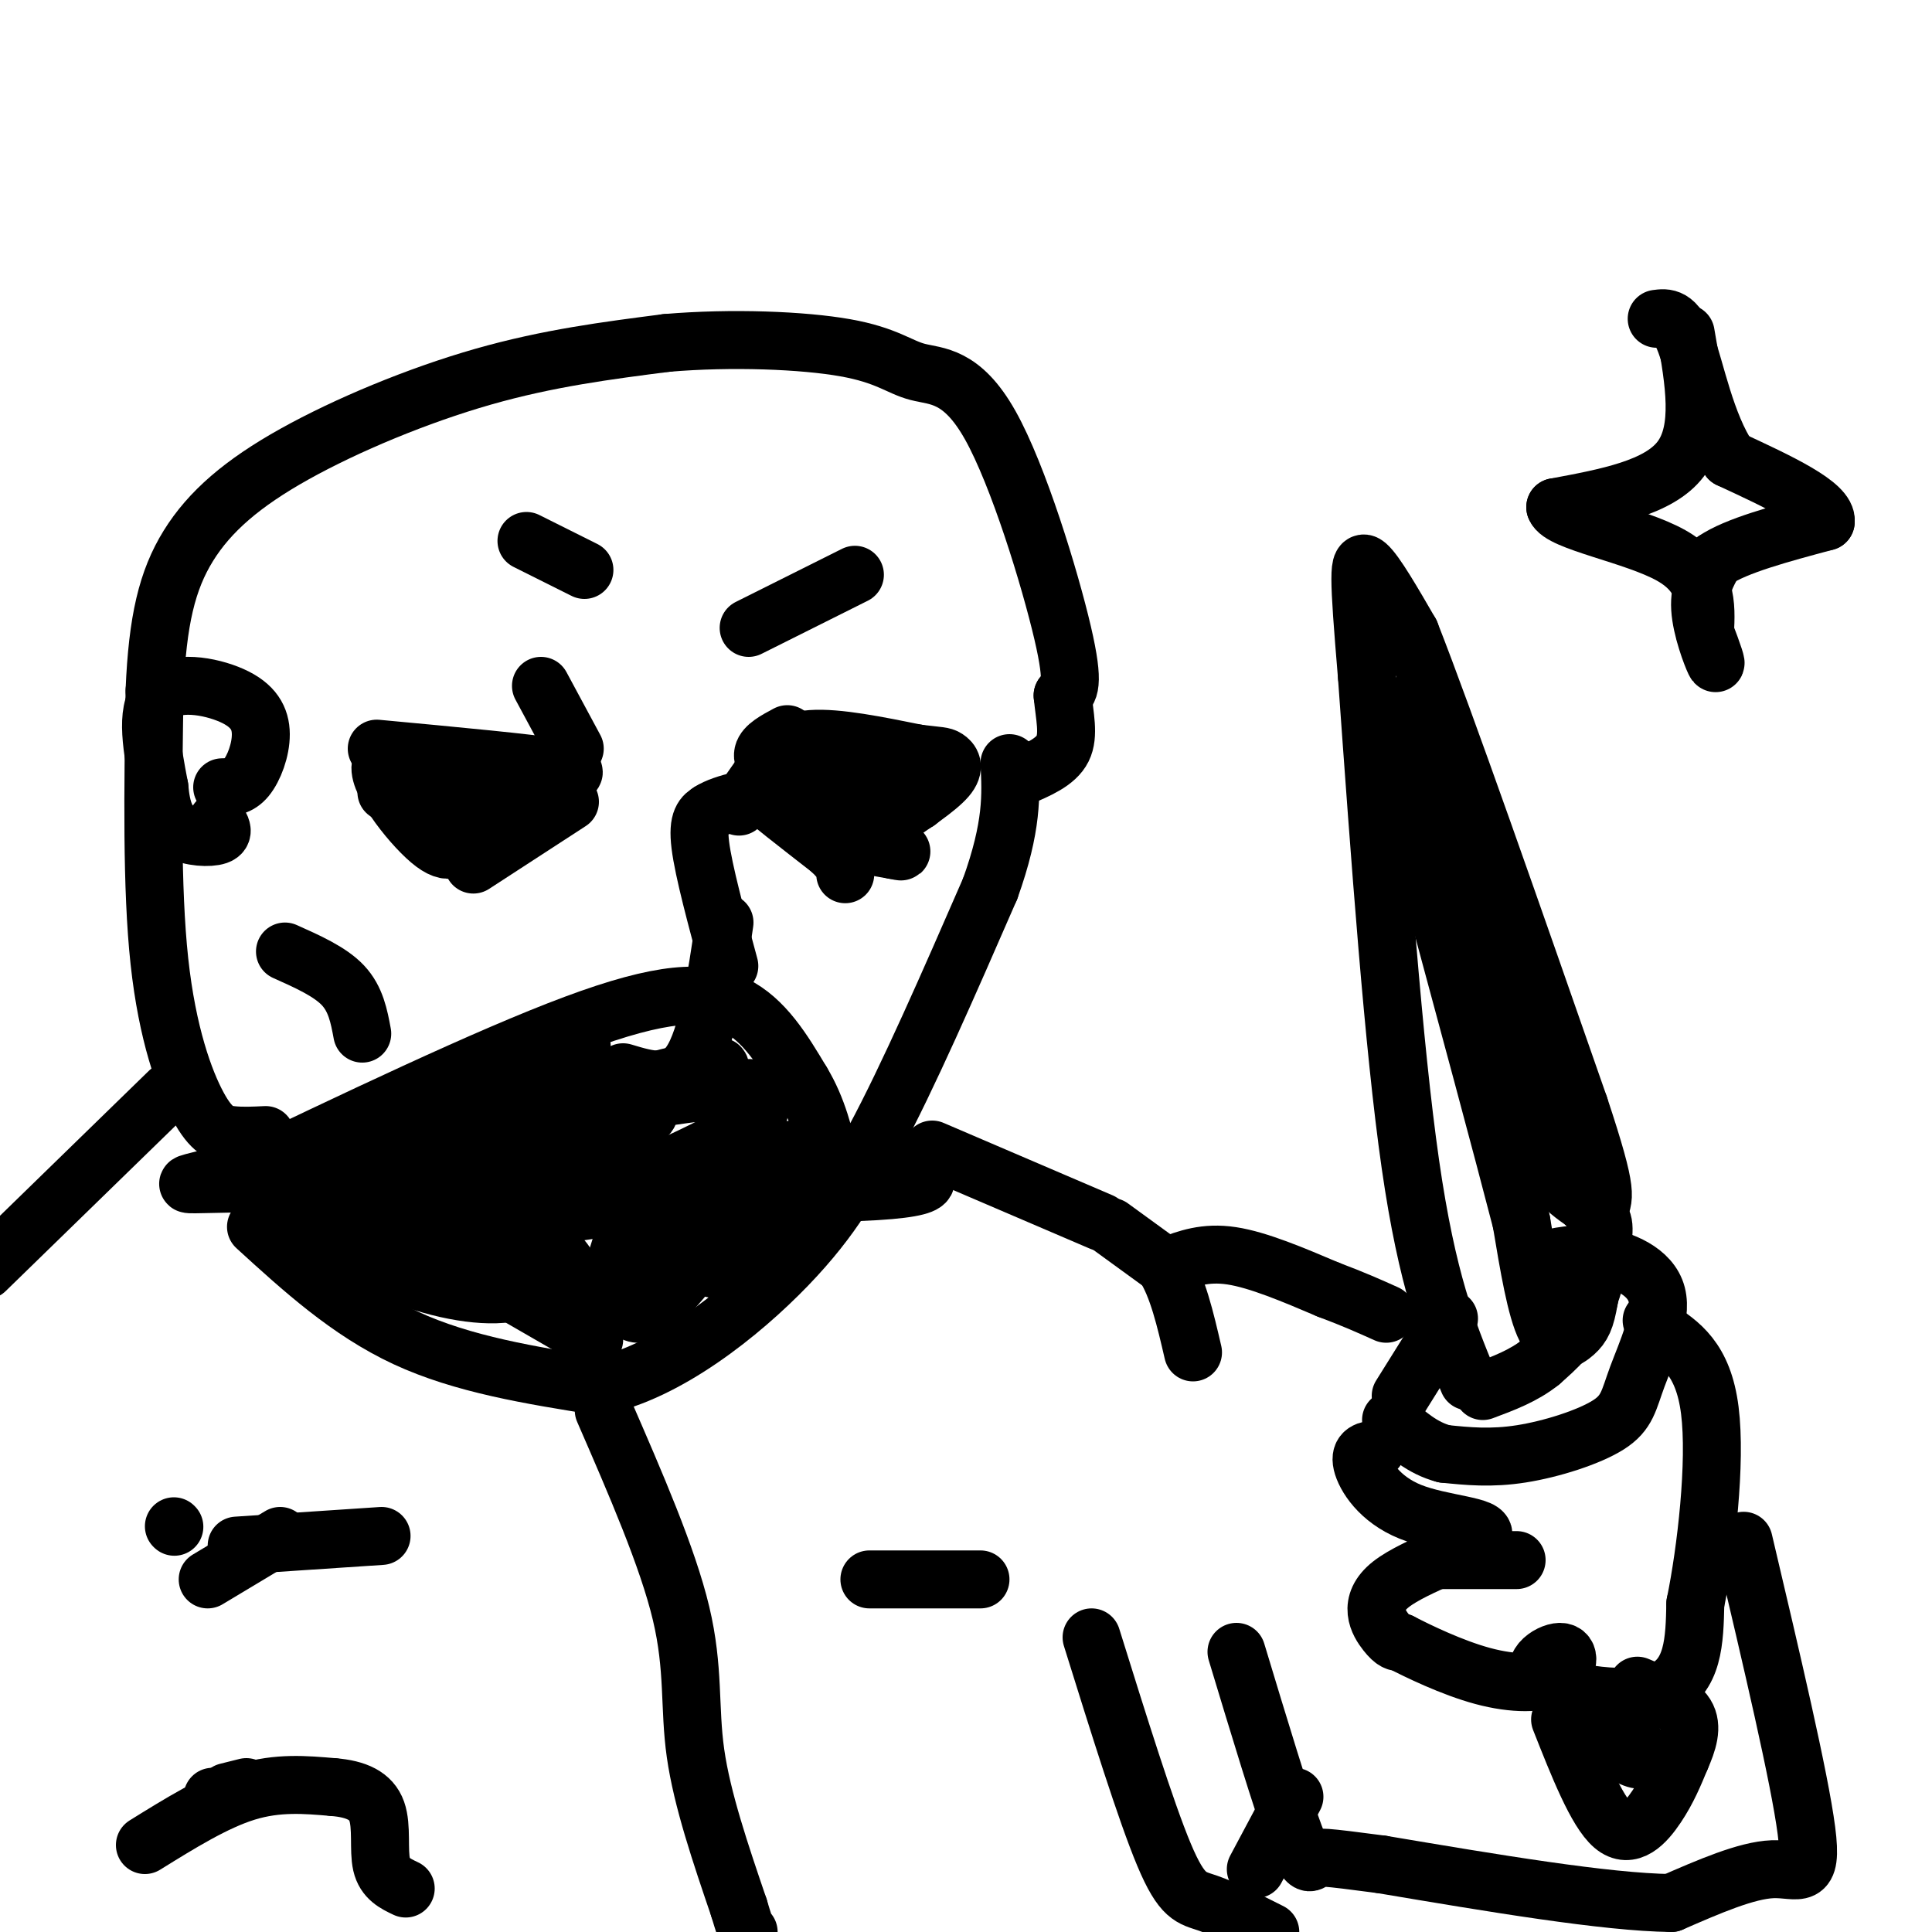 <svg viewBox='0 0 400 400' version='1.1' xmlns='http://www.w3.org/2000/svg' xmlns:xlink='http://www.w3.org/1999/xlink'><g fill='none' stroke='#000000' stroke-width='12' stroke-linecap='round' stroke-linejoin='round'><path d='M78,155c16.083,1.500 32.167,3.000 38,4c5.833,1.000 1.417,1.500 -3,2'/><path d='M113,161c-0.833,0.333 -1.417,0.167 -2,0'/><path d='M80,164c0.000,0.000 31.000,1.000 31,1'/><path d='M111,165c5.500,0.167 3.750,0.083 2,0'/><path d='M118,166c0.000,0.000 -20.000,13.000 -20,13'/><path d='M129,222c5.250,1.583 10.500,3.167 14,-2c3.500,-5.167 5.250,-17.083 7,-29'/><path d='M171,163c9.917,1.250 19.833,2.500 19,3c-0.833,0.500 -12.417,0.250 -24,0'/><path d='M166,166c-6.400,-0.978 -10.400,-3.422 -9,-2c1.400,1.422 8.200,6.711 15,12'/><path d='M172,176c3.000,2.833 3.000,3.917 3,5'/><path d='M120,250c0.000,0.000 12.000,0.000 12,0'/><path d='M119,155c0.000,0.000 -7.000,-13.000 -7,-13'/><path d='M161,161c-1.667,-1.750 -3.333,-3.500 -3,-5c0.333,-1.500 2.667,-2.750 5,-4'/><path d='M59,197c4.667,2.083 9.333,4.167 12,7c2.667,2.833 3.333,6.417 4,10'/><path d='M53,254c9.583,8.750 19.167,17.500 31,23c11.833,5.500 25.917,7.750 40,10'/><path d='M124,287c14.089,-2.844 29.311,-14.956 39,-25c9.689,-10.044 13.844,-18.022 18,-26'/><path d='M181,236c7.000,-13.000 15.500,-32.500 24,-52'/><path d='M205,184c4.667,-13.000 4.333,-19.500 4,-26'/><path d='M46,245c27.467,-13.133 54.933,-26.267 73,-33c18.067,-6.733 26.733,-7.067 33,-4c6.267,3.067 10.133,9.533 14,16'/><path d='M166,224c3.333,5.500 4.667,11.250 6,17'/><path d='M72,241c39.500,-10.917 79.000,-21.833 77,-20c-2.000,1.833 -45.500,16.417 -89,31'/><path d='M60,252c2.931,-4.383 54.758,-30.839 60,-35c5.242,-4.161 -36.101,13.973 -60,22c-23.899,8.027 -30.354,5.945 -4,6c26.354,0.055 85.518,2.246 113,2c27.482,-0.246 23.280,-2.927 21,-4c-2.280,-1.073 -2.640,-0.536 -3,0'/><path d='M187,243c-8.301,0.778 -27.553,2.721 -46,5c-18.447,2.279 -36.090,4.892 -46,8c-9.910,3.108 -12.086,6.712 0,3c12.086,-3.712 38.436,-14.740 51,-21c12.564,-6.260 11.344,-7.751 11,-9c-0.344,-1.249 0.190,-2.257 0,-3c-0.190,-0.743 -1.102,-1.220 -11,0c-9.898,1.220 -28.780,4.136 -40,7c-11.220,2.864 -14.777,5.675 -16,8c-1.223,2.325 -0.111,4.162 1,6'/><path d='M91,247c1.673,1.304 5.356,1.562 11,0c5.644,-1.562 13.249,-4.946 21,-9c7.751,-4.054 15.648,-8.780 9,-9c-6.648,-0.220 -27.841,4.065 -42,9c-14.159,4.935 -21.283,10.520 -25,13c-3.717,2.480 -4.026,1.855 0,4c4.026,2.145 12.389,7.059 21,10c8.611,2.941 17.472,3.907 22,2c4.528,-1.907 4.722,-6.688 0,-11c-4.722,-4.312 -14.361,-8.156 -24,-12'/><path d='M84,244c-5.634,-1.606 -7.718,0.378 -12,0c-4.282,-0.378 -10.761,-3.117 -1,3c9.761,6.117 35.763,21.091 46,27c10.237,5.909 4.710,2.751 3,0c-1.710,-2.751 0.398,-5.097 -1,-9c-1.398,-3.903 -6.301,-9.363 -11,-10c-4.699,-0.637 -9.193,3.547 -11,6c-1.807,2.453 -0.928,3.173 1,4c1.928,0.827 4.904,1.761 10,3c5.096,1.239 12.313,2.783 17,1c4.687,-1.783 6.843,-6.891 9,-12'/><path d='M134,257c2.108,-6.481 2.877,-16.684 1,-15c-1.877,1.684 -6.402,15.255 -8,21c-1.598,5.745 -0.269,3.665 1,5c1.269,1.335 2.478,6.086 7,3c4.522,-3.086 12.355,-14.009 16,-19c3.645,-4.991 3.101,-4.049 3,-6c-0.101,-1.951 0.242,-6.794 -3,-5c-3.242,1.794 -10.069,10.227 -11,15c-0.931,4.773 4.035,5.887 9,7'/><path d='M149,263c2.867,0.600 5.533,-1.400 8,-6c2.467,-4.600 4.733,-11.800 7,-19'/><path d='M55,235c-2.399,0.119 -4.798,0.238 -7,0c-2.202,-0.238 -4.208,-0.833 -7,-6c-2.792,-5.167 -6.369,-14.905 -8,-30c-1.631,-15.095 -1.315,-35.548 -1,-56'/><path d='M32,143c0.598,-14.539 2.593,-22.887 7,-30c4.407,-7.113 11.225,-12.992 22,-19c10.775,-6.008 25.507,-12.145 39,-16c13.493,-3.855 25.746,-5.427 38,-7'/><path d='M138,71c13.528,-1.154 28.349,-0.538 37,1c8.651,1.538 11.133,4.000 15,5c3.867,1.000 9.118,0.538 15,11c5.882,10.462 12.395,31.846 15,43c2.605,11.154 1.303,12.077 0,13'/><path d='M220,144c0.400,4.200 1.400,8.200 0,11c-1.400,2.800 -5.200,4.400 -9,6'/><path d='M46,163c1.711,-0.038 3.423,-0.077 5,-2c1.577,-1.923 3.021,-5.732 3,-9c-0.021,-3.268 -1.506,-5.995 -6,-8c-4.494,-2.005 -11.998,-3.287 -15,0c-3.002,3.287 -1.501,11.144 0,19'/><path d='M33,163c0.429,4.881 1.500,7.583 4,9c2.500,1.417 6.429,1.548 8,1c1.571,-0.548 0.786,-1.774 0,-3'/><path d='M35,226c0.000,0.000 -38.000,37.000 -38,37'/><path d='M193,238c0.000,0.000 35.000,15.000 35,15'/><path d='M319,261c3.609,-0.881 7.217,-1.762 12,-1c4.783,0.762 10.740,3.168 12,8c1.260,4.832 -2.178,12.089 -4,17c-1.822,4.911 -2.029,7.476 -6,10c-3.971,2.524 -11.706,5.007 -18,6c-6.294,0.993 -11.147,0.497 -16,0'/><path d='M299,301c-4.500,-1.167 -7.750,-4.083 -11,-7'/><path d='M285,300c-1.794,0.226 -3.589,0.453 -3,3c0.589,2.547 3.561,7.415 10,10c6.439,2.585 16.344,2.889 15,5c-1.344,2.111 -13.939,6.030 -19,10c-5.061,3.970 -2.589,7.991 -1,10c1.589,2.009 2.294,2.004 3,2'/><path d='M290,340c3.459,1.794 10.608,5.279 17,7c6.392,1.721 12.028,1.679 15,0c2.972,-1.679 3.281,-4.997 1,-5c-2.281,-0.003 -7.153,3.307 -3,6c4.153,2.693 17.329,4.769 24,2c6.671,-2.769 6.835,-10.385 7,-18'/><path d='M351,332c2.244,-10.933 4.356,-29.267 3,-40c-1.356,-10.733 -6.178,-13.867 -11,-17'/><path d='M343,275c-1.833,-2.833 -0.917,-1.417 0,0'/><path d='M298,323c0.000,0.000 16.000,0.000 16,0'/><path d='M290,289c0.000,0.000 10.000,-16.000 10,-16'/><path d='M304,286c-4.250,-10.333 -8.500,-20.667 -12,-45c-3.500,-24.333 -6.250,-62.667 -9,-101'/><path d='M283,140c-1.800,-21.444 -1.800,-24.556 0,-23c1.800,1.556 5.400,7.778 9,14'/><path d='M292,131c7.333,18.667 21.167,58.333 35,98'/><path d='M327,229c6.422,19.333 4.978,18.667 4,22c-0.978,3.333 -1.489,10.667 -2,18'/><path d='M329,269c-0.690,4.167 -1.417,5.583 -3,7c-1.583,1.417 -4.024,2.833 -6,-1c-1.976,-3.833 -3.488,-12.917 -5,-22'/><path d='M315,253c-4.000,-15.500 -11.500,-43.250 -19,-71'/><path d='M296,182c-4.644,-20.778 -6.756,-37.222 -5,-36c1.756,1.222 7.378,20.111 13,39'/><path d='M304,185c4.156,15.756 8.044,35.644 12,47c3.956,11.356 7.978,14.178 12,17'/><path d='M328,249c2.893,3.167 4.125,2.583 4,6c-0.125,3.417 -1.607,10.833 -4,16c-2.393,5.167 -5.696,8.083 -9,11'/><path d='M319,282c-3.500,2.833 -7.750,4.417 -12,6'/><path d='M323,356c3.756,9.511 7.511,19.022 11,22c3.489,2.978 6.711,-0.578 9,-4c2.289,-3.422 3.644,-6.711 5,-10'/><path d='M348,364c1.444,-3.289 2.556,-6.511 1,-9c-1.556,-2.489 -5.778,-4.244 -10,-6'/><path d='M230,254c0.000,0.000 11.000,8.000 11,8'/><path d='M241,262c2.833,4.333 4.417,11.167 6,18'/><path d='M226,339c5.622,18.022 11.244,36.044 15,45c3.756,8.956 5.644,8.844 9,10c3.356,1.156 8.178,3.578 13,6'/><path d='M242,262c3.750,-1.417 7.500,-2.833 13,-2c5.500,0.833 12.750,3.917 20,7'/><path d='M275,267c5.333,2.000 8.667,3.500 12,5'/><path d='M361,319c5.800,24.600 11.600,49.200 13,60c1.400,10.800 -1.600,7.800 -7,8c-5.400,0.200 -13.200,3.600 -21,7'/><path d='M346,394c-13.500,-0.167 -36.750,-4.083 -60,-8'/><path d='M286,386c-12.357,-1.619 -13.250,-1.667 -14,-1c-0.750,0.667 -1.357,2.048 -4,-5c-2.643,-7.048 -7.321,-22.524 -12,-38'/><path d='M268,372c0.000,0.000 -8.000,15.000 -8,15'/><path d='M36,316c0.000,0.000 0.100,0.100 0.1,0.1'/><path d='M51,370c0.000,0.000 -4.000,1.000 -4,1'/><path d='M45,372c0.000,0.000 -1.000,0.000 -1,0'/><path d='M30,382c7.250,-4.500 14.500,-9.000 21,-11c6.500,-2.000 12.250,-1.500 18,-1'/><path d='M69,370c4.821,0.381 7.875,1.833 9,5c1.125,3.167 0.321,8.048 1,11c0.679,2.952 2.839,3.976 5,5'/><path d='M155,130c0.000,0.000 22.000,-11.000 22,-11'/><path d='M109,112c0.000,0.000 12.000,6.000 12,6'/><path d='M102,163c0.000,0.000 -23.000,-5.000 -23,-5'/><path d='M79,158c-1.667,2.810 5.667,12.333 10,16c4.333,3.667 5.667,1.476 7,-1c1.333,-2.476 2.667,-5.238 4,-8'/><path d='M151,200c-2.667,-9.833 -5.333,-19.667 -6,-25c-0.667,-5.333 0.667,-6.167 2,-7'/><path d='M147,168c2.833,-1.833 8.917,-2.917 15,-4'/><path d='M157,164c0.333,-1.911 0.667,-3.822 2,-6c1.333,-2.178 3.667,-4.622 9,-5c5.333,-0.378 13.667,1.311 22,3'/><path d='M190,156c4.619,0.560 5.167,0.458 6,1c0.833,0.542 1.952,1.726 0,4c-1.952,2.274 -6.976,5.637 -12,9'/><path d='M184,170c-5.111,1.933 -11.889,2.267 -12,3c-0.111,0.733 6.444,1.867 13,3'/><path d='M185,176c2.333,0.500 1.667,0.250 1,0'/><path d='M153,167c0.000,0.000 7.000,-10.000 7,-10'/><path d='M349,69c1.750,10.000 3.500,20.000 -1,26c-4.500,6.000 -15.250,8.000 -26,10'/><path d='M322,105c0.978,3.067 16.422,5.733 24,10c7.578,4.267 7.289,10.133 7,16'/><path d='M353,131c1.750,4.369 2.625,7.292 2,6c-0.625,-1.292 -2.750,-6.798 -3,-11c-0.250,-4.202 1.375,-7.101 3,-10'/><path d='M355,116c4.333,-3.000 13.667,-5.500 23,-8'/><path d='M378,108c0.500,-3.500 -9.750,-8.250 -20,-13'/><path d='M358,95c-4.844,-7.133 -6.956,-18.467 -9,-24c-2.044,-5.533 -4.022,-5.267 -6,-5'/><path d='M125,292c6.622,15.222 13.244,30.444 16,42c2.756,11.556 1.644,19.444 3,29c1.356,9.556 5.178,20.778 9,32'/><path d='M153,395c1.833,6.167 1.917,5.583 2,5'/><path d='M180,327c0.000,0.000 23.000,0.000 23,0'/><path d='M43,327c0.000,0.000 15.000,-9.000 15,-9'/><path d='M49,320c0.000,0.000 30.000,-2.000 30,-2'/><path d='M336,359c-1.111,0.844 -2.222,1.689 -1,3c1.222,1.311 4.778,3.089 5,2c0.222,-1.089 -2.889,-5.044 -6,-9'/></g>
</svg>